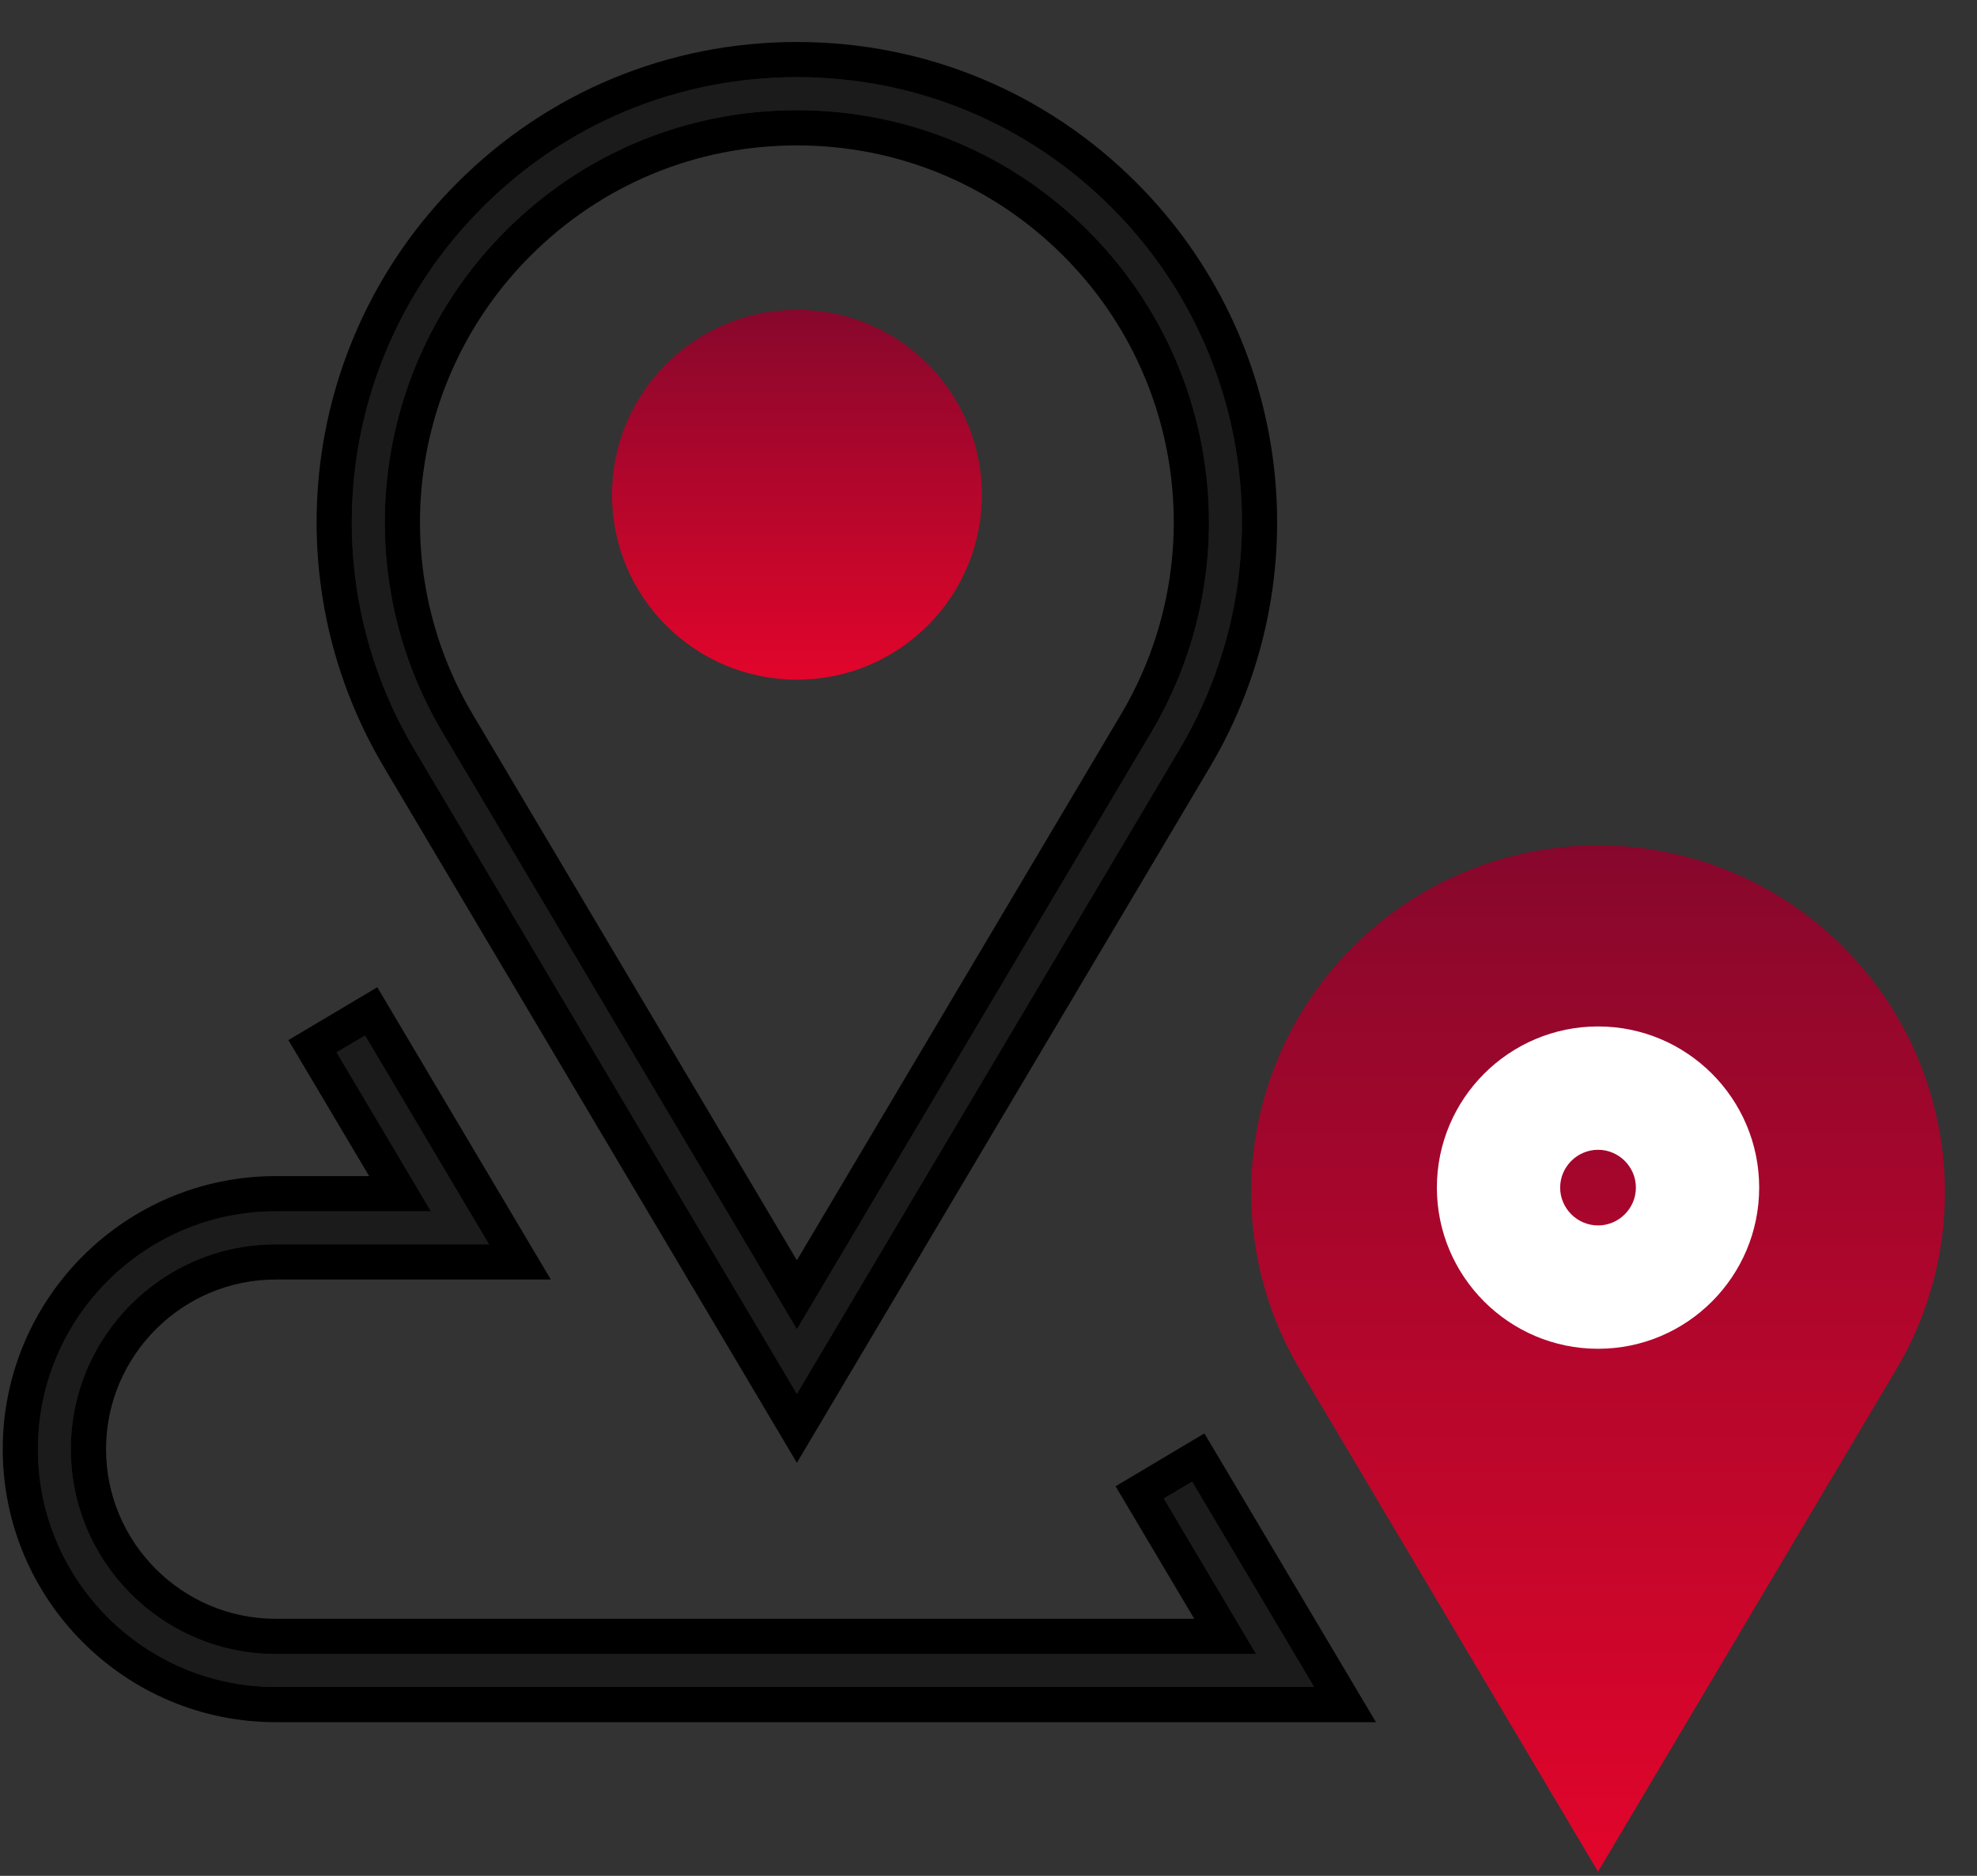 <?xml version="1.0" encoding="UTF-8"?> <svg xmlns="http://www.w3.org/2000/svg" width="39" height="37" viewBox="0 0 39 37" fill="none"><rect x="0" y="0" width="39" height="37" fill="#333333" stroke="none"/> <path d="M15.72 2.174C13.548 2.174 11.509 3.019 9.974 4.554C7.343 7.184 6.832 11.254 8.731 14.45L15.72 26.219L22.708 14.45C24.607 11.254 24.098 7.184 21.467 4.554C19.932 3.019 17.891 2.174 15.72 2.174ZM15.72 27.493L8.174 14.782C6.12 11.33 6.672 6.934 9.514 4.094C11.171 2.435 13.376 1.522 15.72 1.522C18.065 1.522 20.269 2.435 21.927 4.094C24.767 6.934 25.319 11.33 23.267 14.782L15.72 27.493Z" fill="#1B1B1B"></path> <path fill-rule="evenodd" clip-rule="evenodd" d="M9.328 14.095C7.591 11.172 8.059 7.451 10.465 5.045C11.87 3.64 13.732 2.868 15.72 2.868C17.707 2.868 19.571 3.64 20.976 5.045C23.382 7.45 23.848 11.172 22.111 14.095L15.72 24.859L9.328 14.095ZM22.708 14.45C22.708 14.45 22.708 14.45 22.708 14.45C24.607 11.254 24.097 7.184 21.467 4.554C21.467 4.554 21.467 4.554 21.467 4.554C19.932 3.019 17.891 2.174 15.72 2.174C13.548 2.174 11.509 3.018 9.974 4.553C7.344 7.184 6.832 11.254 8.731 14.45L15.72 26.219L22.708 14.45ZM23.267 14.782C25.318 11.33 24.767 6.934 21.927 4.094C20.269 2.434 18.065 1.522 15.72 1.522C13.376 1.522 11.171 2.434 9.514 4.094C6.673 6.933 6.12 11.329 8.173 14.781L15.72 27.493L23.267 14.782ZM7.577 15.137L15.72 28.853L23.864 15.137C23.864 15.137 23.864 15.136 23.864 15.137C26.078 11.412 25.482 6.667 22.418 3.603C20.63 1.813 18.249 0.828 15.72 0.828C13.192 0.828 10.811 1.813 9.023 3.603C5.957 6.667 5.361 11.412 7.577 15.137Z" fill="black"></path> <path d="M19.369 9.76C19.369 11.773 17.737 13.406 15.722 13.406C13.707 13.406 12.073 11.773 12.073 9.76C12.073 7.745 13.707 6.111 15.722 6.111C17.737 6.111 19.369 7.745 19.369 9.76Z" fill="url(#paint0_linear_38_55)"></path> <path d="M31.524 36.917L25.641 27.01C24.044 24.319 24.474 20.89 26.687 18.679C29.358 16.006 33.689 16.006 36.361 18.679C38.574 20.89 39.005 24.319 37.407 27.01L31.524 36.917Z" fill="url(#paint1_linear_38_55)"></path> <path d="M31.525 21.679C30.562 21.679 29.777 22.462 29.777 23.425C29.777 24.387 30.562 25.171 31.525 25.171C32.487 25.171 33.271 24.387 33.271 23.425C33.271 22.462 32.487 21.679 31.525 21.679ZM31.525 25.604C30.323 25.604 29.345 24.626 29.345 23.425C29.345 22.224 30.323 21.246 31.525 21.246C32.726 21.246 33.703 22.224 33.703 23.425C33.703 24.626 32.726 25.604 31.525 25.604Z" fill="white"></path> <path fill-rule="evenodd" clip-rule="evenodd" d="M28.345 23.425C28.345 25.179 29.772 26.604 31.525 26.604C33.278 26.604 34.703 25.179 34.703 23.425C34.703 21.671 33.278 20.246 31.525 20.246C29.772 20.246 28.345 21.671 28.345 23.425ZM31.525 24.171C31.113 24.171 30.777 23.834 30.777 23.425C30.777 23.016 31.113 22.679 31.525 22.679C31.935 22.679 32.271 23.015 32.271 23.425C32.271 23.835 31.935 24.171 31.525 24.171Z" fill="white"></path> <path d="M25.923 33.275H5.438C2.852 33.275 0.748 31.171 0.748 28.585C0.748 25.997 2.852 23.893 5.438 23.893H8.502L6.64 20.757L7.2 20.425L9.646 24.544H5.438C3.211 24.544 1.397 26.356 1.397 28.585C1.397 30.811 3.211 32.624 5.438 32.624H24.779L22.958 29.558L23.517 29.225L25.923 33.275Z" fill="#1B1B1B"></path> <path fill-rule="evenodd" clip-rule="evenodd" d="M27.143 33.969L23.759 28.273L22.007 29.316L23.559 31.93H5.438C3.595 31.93 2.092 30.427 2.092 28.585C2.092 26.74 3.595 25.238 5.438 25.238H10.866L7.443 19.473L5.689 20.515L7.282 23.198H5.438C2.468 23.198 0.054 25.613 0.054 28.585C0.054 31.554 2.468 33.969 5.438 33.969H27.143ZM6.64 20.757L7.201 20.425L9.646 24.544H5.438C3.211 24.544 1.397 26.356 1.397 28.585C1.397 30.811 3.211 32.624 5.438 32.624H24.779L22.958 29.557L23.517 29.225L25.923 33.275H5.438C2.852 33.275 0.748 31.171 0.748 28.585C0.748 25.997 2.852 23.893 5.438 23.893H8.502L6.64 20.757Z" fill="black"></path> <defs> <linearGradient id="paint0_linear_38_55" x1="15.721" y1="13.406" x2="15.721" y2="6.111" gradientUnits="userSpaceOnUse"> <stop stop-color="#E2052B"></stop> <stop offset="1" stop-color="#87072C"></stop> </linearGradient> <linearGradient id="paint1_linear_38_55" x1="31.524" y1="36.917" x2="31.524" y2="16.674" gradientUnits="userSpaceOnUse"> <stop stop-color="#E2052B"></stop> <stop offset="1" stop-color="#87072C"></stop> </linearGradient> </defs> </svg> 